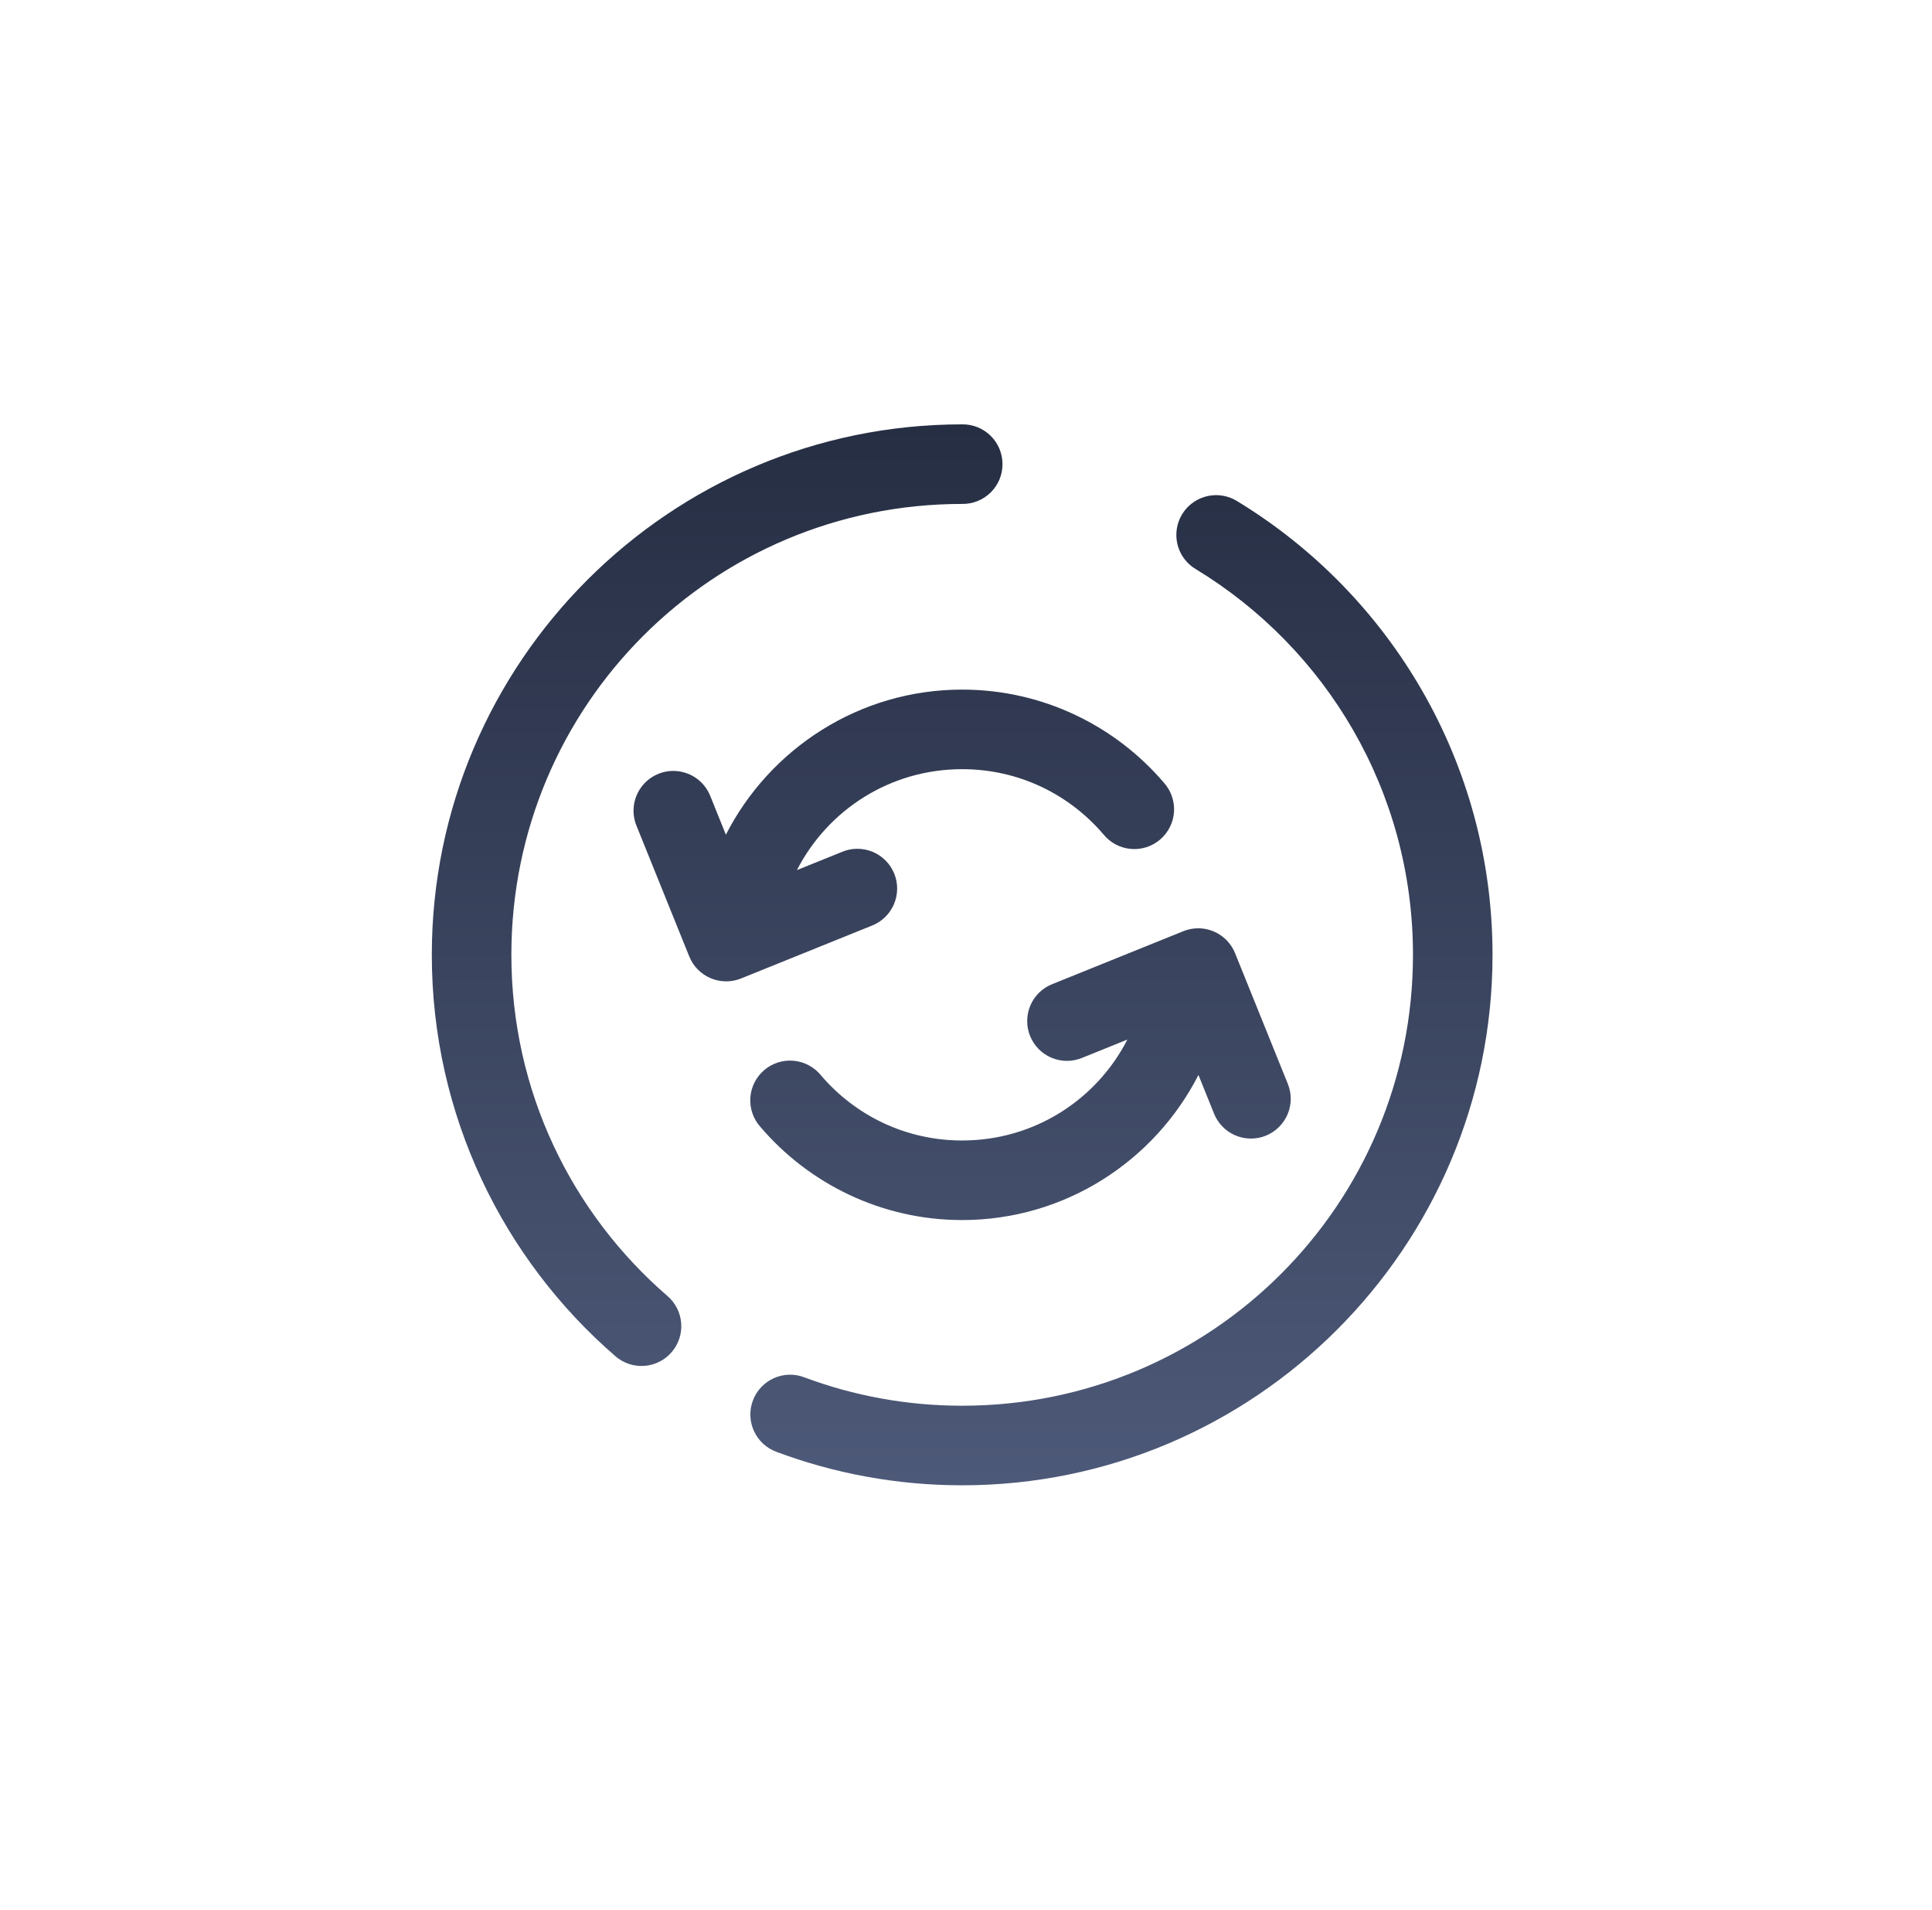 <svg width="85" height="84" viewBox="0 0 85 84" fill="none" xmlns="http://www.w3.org/2000/svg">
<path d="M42.331 18.666C29.466 18.666 18.998 29.134 18.998 41.999C18.998 49.044 22.132 55.383 27.08 59.659C27.432 59.962 27.889 60.114 28.352 60.08C28.815 60.046 29.246 59.829 29.549 59.478C29.853 59.127 30.004 58.669 29.97 58.206C29.936 57.743 29.72 57.312 29.368 57.009C25.158 53.371 22.498 48.008 22.498 41.999C22.498 31.026 31.357 22.166 42.331 22.166C42.563 22.169 42.794 22.127 43.009 22.04C43.224 21.954 43.42 21.825 43.585 21.663C43.75 21.5 43.881 21.306 43.971 21.092C44.06 20.878 44.106 20.648 44.106 20.416C44.106 20.184 44.06 19.955 43.971 19.741C43.881 19.527 43.75 19.333 43.585 19.17C43.42 19.007 43.224 18.879 43.009 18.792C42.794 18.706 42.563 18.663 42.331 18.666ZM53.433 21.781C53.056 21.797 52.693 21.934 52.4 22.172C52.107 22.41 51.899 22.737 51.807 23.103C51.715 23.47 51.744 23.856 51.889 24.205C52.035 24.553 52.289 24.845 52.615 25.037C58.34 28.515 62.165 34.798 62.165 41.999C62.165 52.974 53.305 61.833 42.331 61.833C39.889 61.833 37.557 61.393 35.402 60.589C35.186 60.504 34.955 60.463 34.722 60.468C34.49 60.473 34.261 60.525 34.049 60.62C33.837 60.714 33.646 60.85 33.487 61.02C33.328 61.189 33.204 61.388 33.123 61.606C33.041 61.824 33.004 62.055 33.014 62.287C33.023 62.52 33.078 62.748 33.176 62.958C33.275 63.169 33.414 63.358 33.586 63.514C33.758 63.67 33.959 63.79 34.178 63.868C36.718 64.816 39.468 65.333 42.331 65.333C55.197 65.333 65.665 54.865 65.665 41.999C65.665 33.556 61.166 26.137 54.431 22.045C54.133 21.859 53.785 21.767 53.433 21.781ZM42.331 30.333C37.806 30.333 33.869 32.93 31.936 36.715L31.255 35.027C31.127 34.698 30.904 34.416 30.613 34.217C30.322 34.018 29.978 33.911 29.626 33.91C29.337 33.91 29.052 33.981 28.798 34.117C28.543 34.254 28.326 34.451 28.166 34.691C28.006 34.932 27.908 35.208 27.881 35.496C27.854 35.783 27.898 36.073 28.01 36.339L30.325 42.072C30.499 42.503 30.837 42.846 31.264 43.027C31.692 43.209 32.174 43.213 32.604 43.039L38.337 40.724C38.555 40.641 38.755 40.516 38.925 40.356C39.094 40.195 39.23 40.002 39.323 39.789C39.417 39.575 39.467 39.345 39.471 39.111C39.474 38.878 39.431 38.646 39.344 38.43C39.256 38.214 39.127 38.017 38.962 37.851C38.797 37.686 38.602 37.555 38.386 37.466C38.17 37.378 37.938 37.333 37.705 37.335C37.471 37.337 37.241 37.386 37.027 37.479L35.062 38.272C36.413 35.636 39.149 33.833 42.331 33.833C44.83 33.833 47.043 34.943 48.543 36.697C48.69 36.879 48.872 37.03 49.078 37.14C49.285 37.251 49.511 37.319 49.744 37.34C49.977 37.362 50.212 37.336 50.435 37.266C50.658 37.195 50.864 37.08 51.042 36.928C51.22 36.776 51.365 36.589 51.47 36.38C51.575 36.171 51.636 35.943 51.651 35.709C51.666 35.476 51.634 35.242 51.557 35.021C51.48 34.8 51.359 34.596 51.202 34.423C49.064 31.922 45.872 30.333 42.331 30.333ZM52.692 40.833C52.475 40.836 52.26 40.879 52.059 40.961L46.326 43.276C46.107 43.358 45.908 43.483 45.738 43.643C45.569 43.804 45.433 43.996 45.339 44.21C45.245 44.424 45.195 44.654 45.192 44.888C45.188 45.121 45.232 45.353 45.319 45.569C45.406 45.785 45.536 45.982 45.701 46.148C45.865 46.313 46.061 46.444 46.277 46.533C46.493 46.621 46.724 46.666 46.958 46.664C47.191 46.662 47.422 46.613 47.636 46.52L49.6 45.727C48.25 48.363 45.514 50.166 42.331 50.166C39.833 50.166 37.62 49.056 36.12 47.302C35.973 47.12 35.791 46.969 35.584 46.859C35.378 46.748 35.152 46.68 34.919 46.659C34.686 46.637 34.451 46.663 34.228 46.733C34.005 46.804 33.798 46.919 33.621 47.071C33.443 47.223 33.297 47.41 33.193 47.619C33.088 47.828 33.026 48.056 33.011 48.29C32.997 48.523 33.029 48.758 33.106 48.978C33.183 49.199 33.304 49.403 33.461 49.576C35.599 52.077 38.791 53.666 42.331 53.666C46.856 53.666 50.794 51.069 52.727 47.284L53.408 48.972C53.492 49.187 53.619 49.384 53.78 49.55C53.941 49.716 54.133 49.848 54.346 49.94C54.558 50.031 54.787 50.079 55.018 50.081C55.249 50.084 55.478 50.041 55.693 49.954C55.907 49.867 56.102 49.739 56.267 49.576C56.431 49.414 56.562 49.22 56.651 49.007C56.74 48.794 56.786 48.565 56.787 48.334C56.787 48.102 56.741 47.873 56.653 47.66L54.338 41.927C54.205 41.6 53.978 41.321 53.684 41.125C53.391 40.93 53.045 40.828 52.692 40.833Z" fill="url(#paint0_linear_116_23845)"/>
<defs>
<linearGradient id="paint0_linear_116_23845" x1="42.331" y1="18.666" x2="42.331" y2="65.333" gradientUnits="userSpaceOnUse">
<stop stop-color="#262E43"/>
<stop offset="1" stop-color="#4D5978"/>
</linearGradient>
</defs>
</svg>

